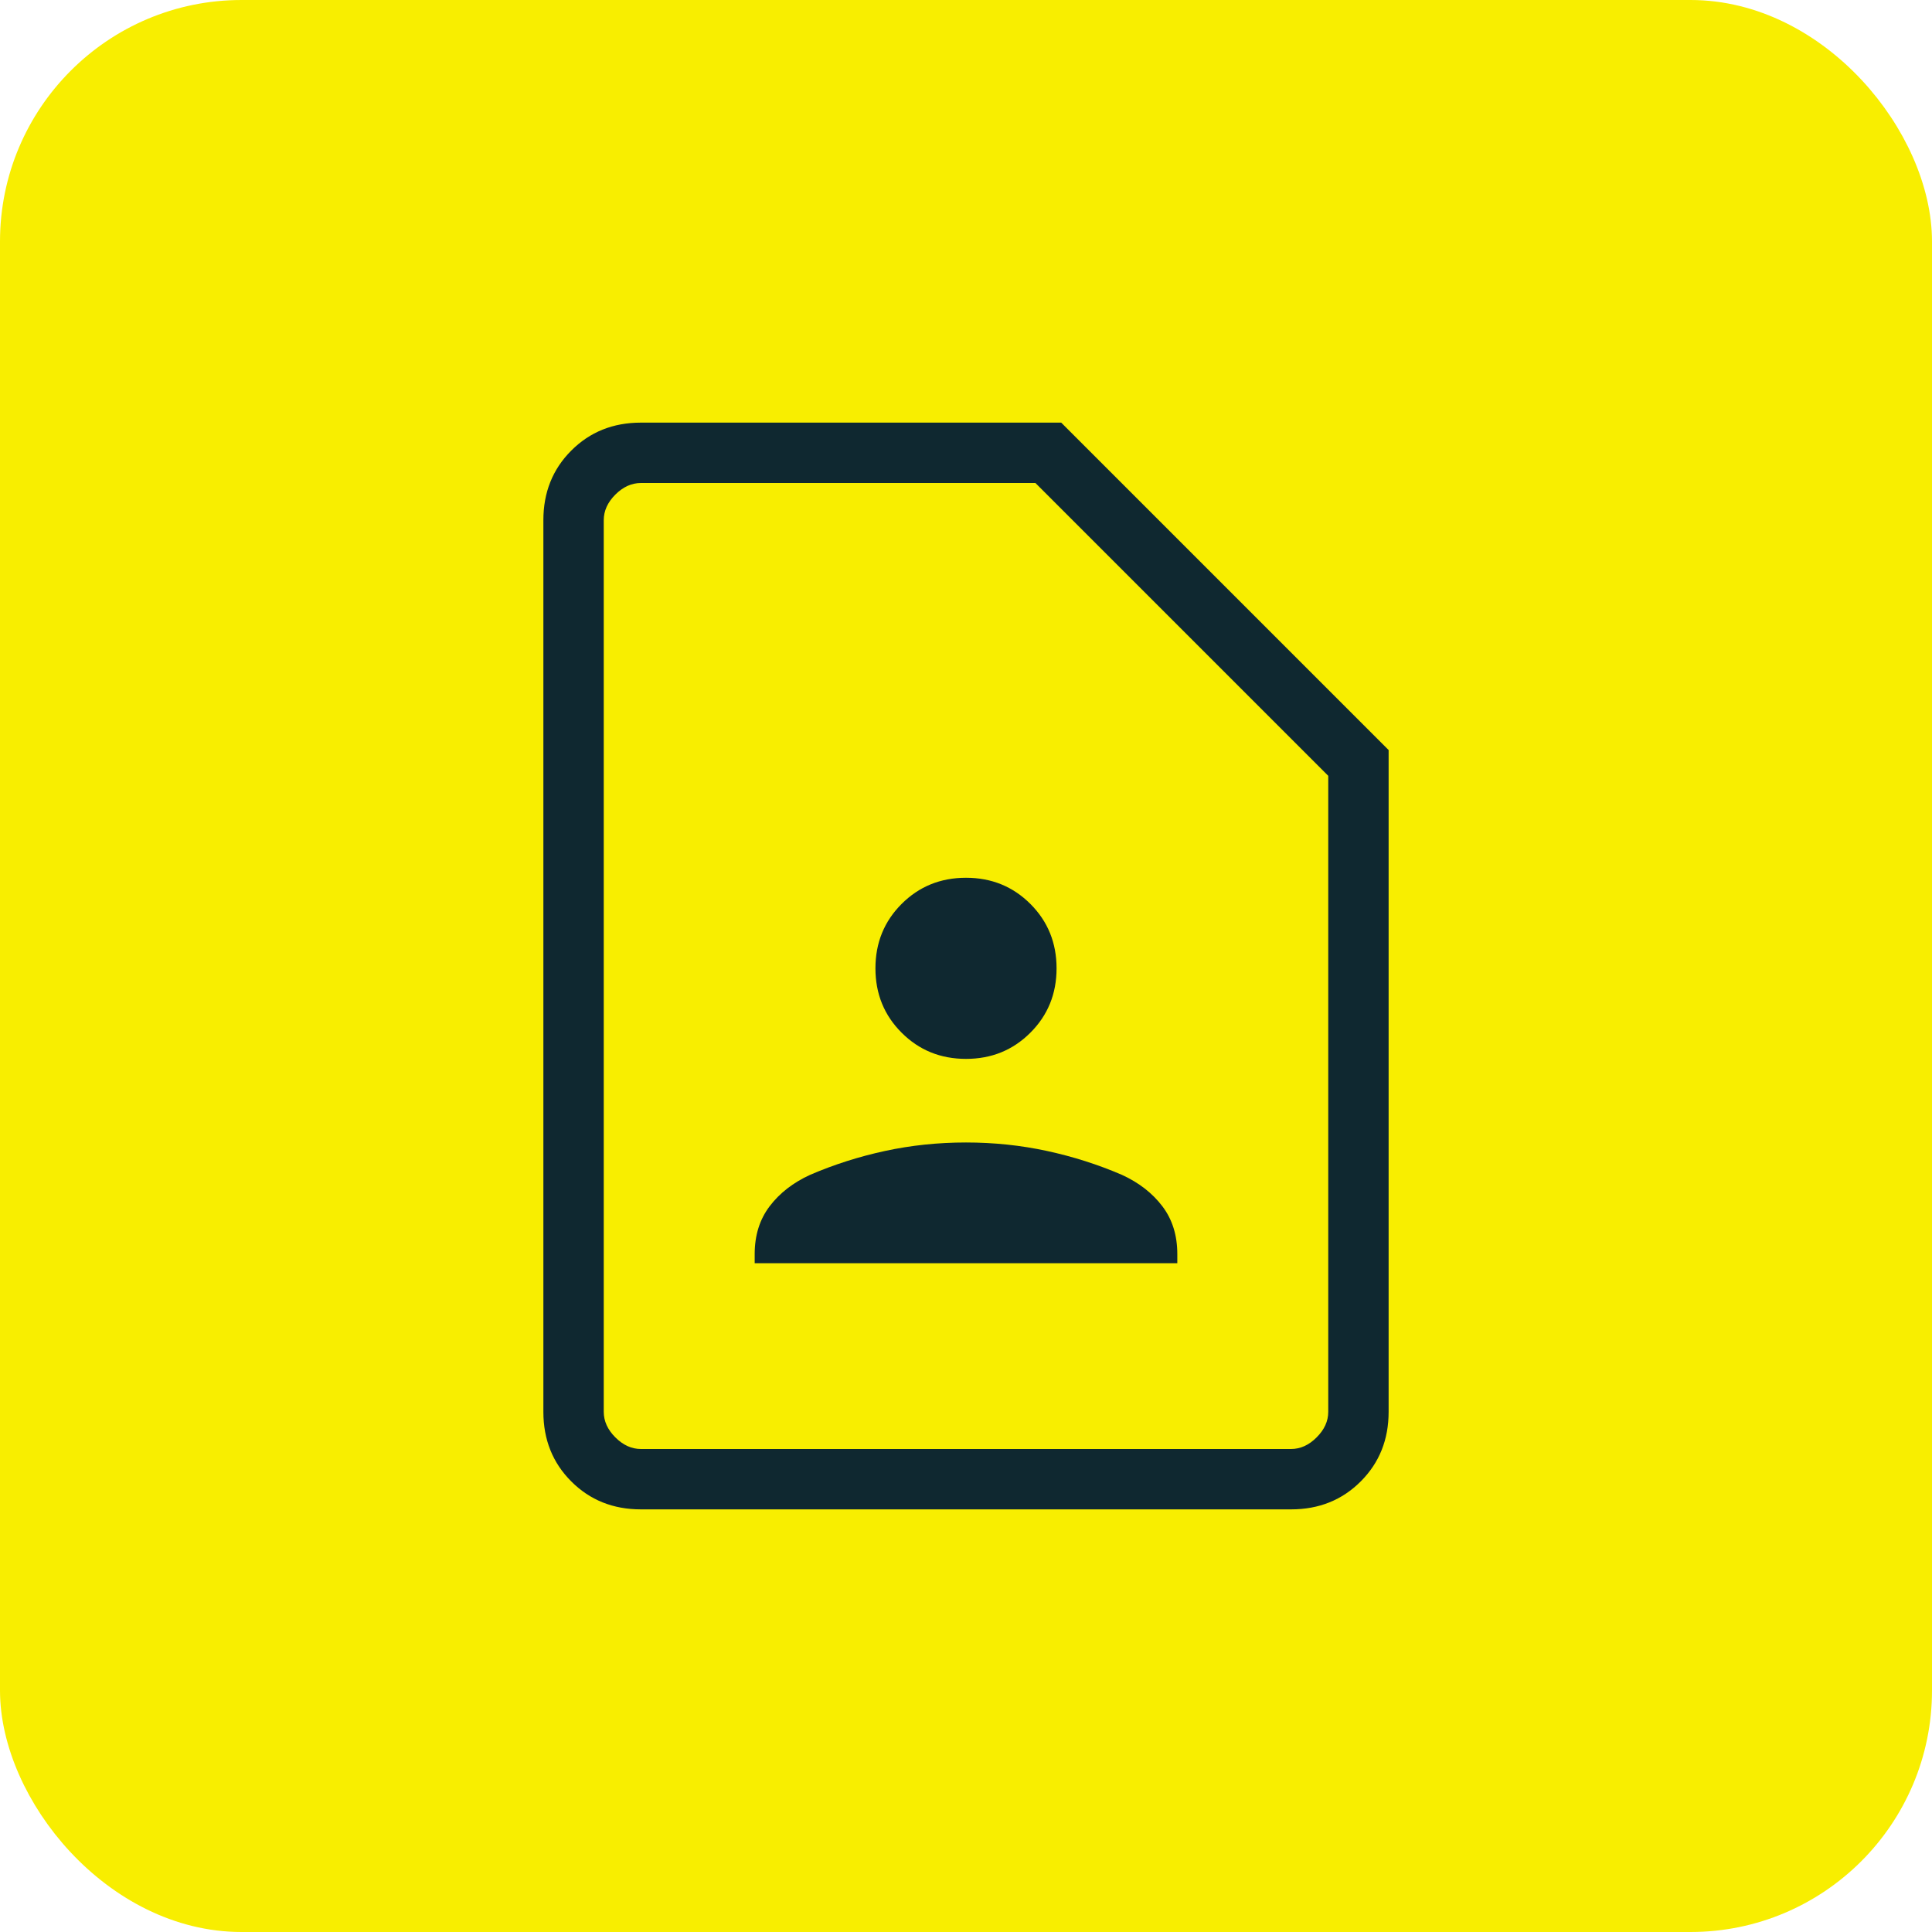 <svg width="64" height="64" viewBox="0 0 64 64" fill="none" xmlns="http://www.w3.org/2000/svg">
<rect x="0.5" y="0.5" width="63" height="63" rx="7.5" fill="#F8EE00" stroke="#F8EE00"/>
<path d="M32 35.077C32.844 35.077 33.554 34.788 34.133 34.209C34.711 33.632 35 32.921 35 32.077C35 31.233 34.711 30.522 34.133 29.944C33.554 29.366 32.844 29.077 32 29.077C31.156 29.077 30.445 29.366 29.867 29.944C29.289 30.522 29 31.233 29 32.077C29 32.921 29.289 33.632 29.867 34.209C30.445 34.788 31.156 35.077 32 35.077ZM25 41.846H39V41.542C39 40.922 38.835 40.394 38.504 39.958C38.173 39.522 37.727 39.176 37.166 38.919C36.376 38.578 35.548 38.314 34.682 38.127C33.817 37.94 32.923 37.846 32 37.846C31.077 37.846 30.183 37.94 29.317 38.127C28.452 38.314 27.624 38.578 26.834 38.919C26.273 39.176 25.827 39.522 25.496 39.958C25.165 40.394 25 40.922 25 41.542V41.846ZM42.769 50H21.231C20.31 50 19.542 49.692 18.925 49.075C18.308 48.458 18 47.69 18 46.769V17.231C18 16.31 18.308 15.542 18.925 14.925C19.542 14.308 20.31 14 21.231 14H35.154L46 24.846V46.769C46 47.69 45.692 48.458 45.075 49.075C44.458 49.692 43.69 50 42.769 50ZM42.769 48C43.077 48 43.359 47.872 43.615 47.615C43.872 47.359 44 47.077 44 46.769V25.7L34.3 16H21.231C20.923 16 20.641 16.128 20.384 16.384C20.128 16.641 20 16.923 20 17.231V46.769C20 47.077 20.128 47.359 20.384 47.615C20.641 47.872 20.923 48 21.231 48H42.769Z" fill="#0F2830"/>
</svg>

